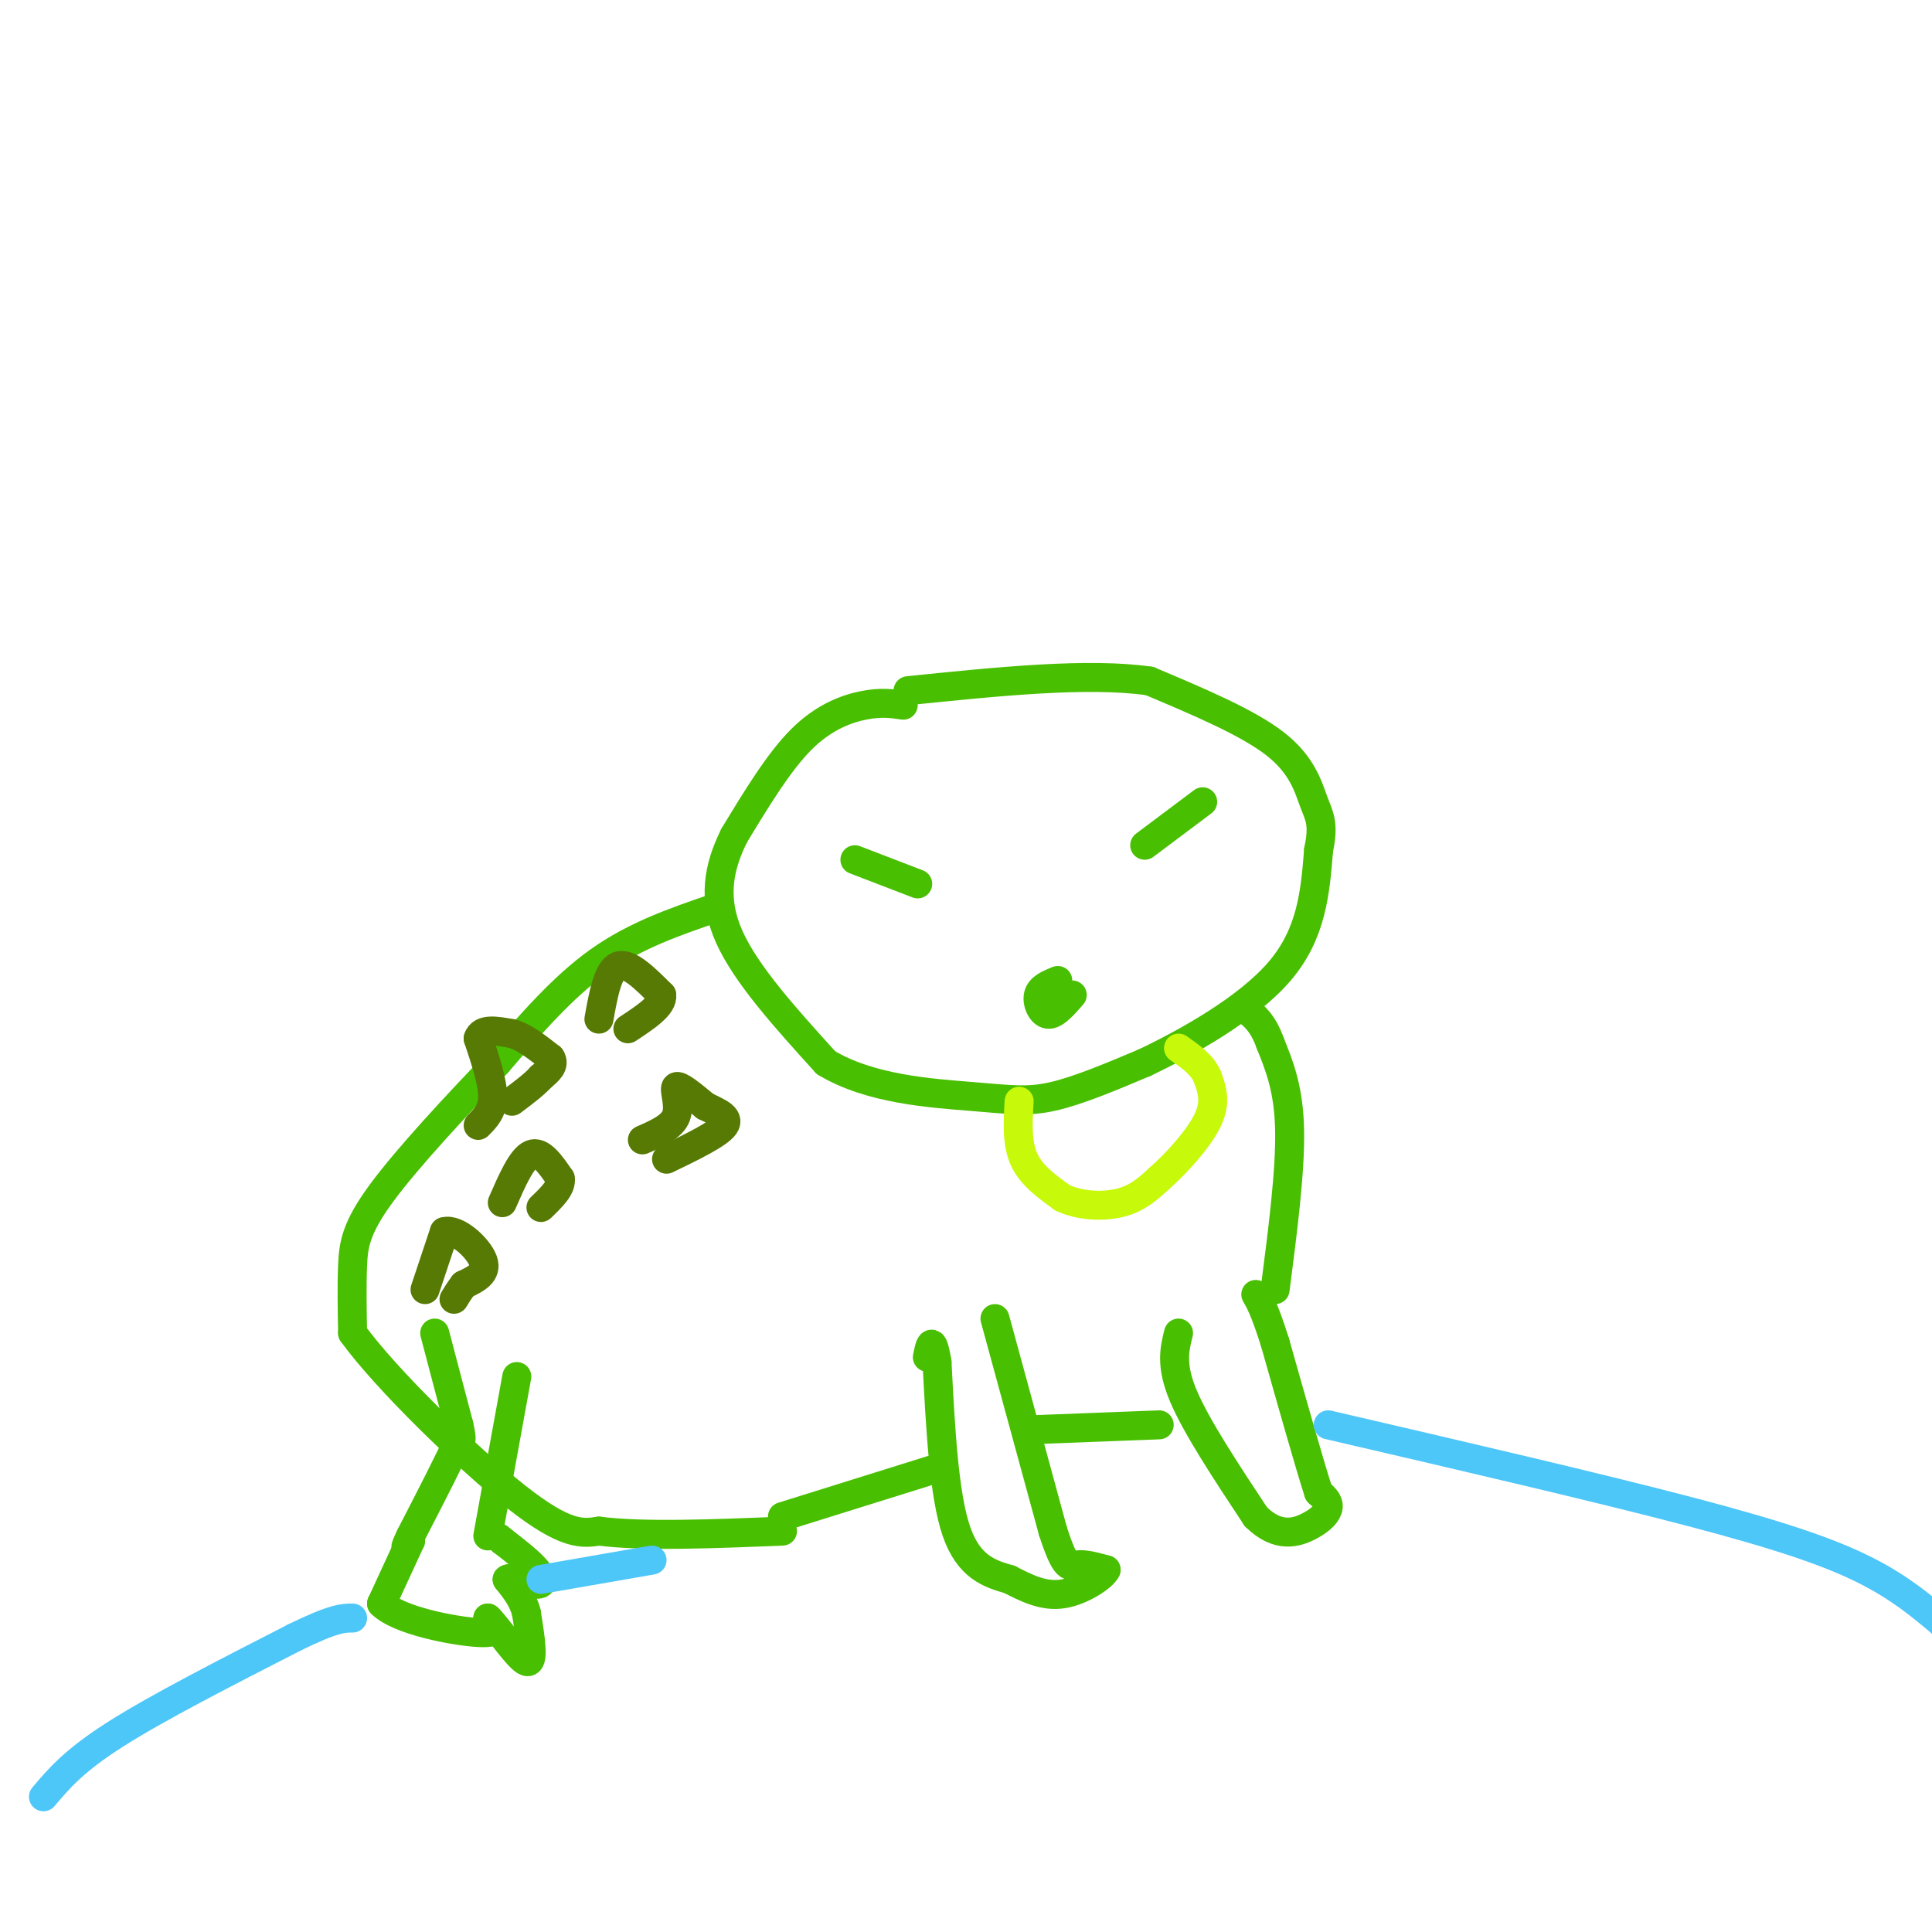 <svg viewBox='0 0 400 400' version='1.1' xmlns='http://www.w3.org/2000/svg' xmlns:xlink='http://www.w3.org/1999/xlink'><g fill='none' stroke='rgb(73,191,1)' stroke-width='6' stroke-linecap='round' stroke-linejoin='round'><path d='M187,146c-2.244,-0.333 -4.489,-0.667 -8,0c-3.511,0.667 -8.289,2.333 -13,7c-4.711,4.667 -9.356,12.333 -14,20'/><path d='M152,173c-3.289,6.622 -4.511,13.178 -1,21c3.511,7.822 11.756,16.911 20,26'/><path d='M171,220c9.095,5.524 21.833,6.333 30,7c8.167,0.667 11.762,1.190 17,0c5.238,-1.190 12.119,-4.095 19,-7'/><path d='M237,220c8.822,-4.200 21.378,-11.200 28,-19c6.622,-7.800 7.311,-16.400 8,-25'/><path d='M273,176c1.179,-5.571 0.125,-7.000 -1,-10c-1.125,-3.000 -2.321,-7.571 -8,-12c-5.679,-4.429 -15.839,-8.714 -26,-13'/><path d='M238,141c-12.667,-1.833 -31.333,0.083 -50,2'/><path d='M177,178c0.000,0.000 13.000,5.000 13,5'/><path d='M148,188c-8.250,2.833 -16.500,5.667 -24,11c-7.500,5.333 -14.250,13.167 -21,21'/><path d='M103,220c-8.321,8.631 -18.625,19.708 -24,27c-5.375,7.292 -5.821,10.798 -6,15c-0.179,4.202 -0.089,9.101 0,14'/><path d='M73,276c6.800,9.422 23.800,25.978 34,34c10.200,8.022 13.600,7.511 17,7'/><path d='M124,317c9.167,1.167 23.583,0.583 38,0'/><path d='M206,273c0.000,0.000 12.000,44.000 12,44'/><path d='M218,317c2.711,8.356 3.489,7.244 5,7c1.511,-0.244 3.756,0.378 6,1'/><path d='M229,325c-0.578,1.400 -5.022,4.400 -9,5c-3.978,0.600 -7.489,-1.200 -11,-3'/><path d='M209,327c-3.978,-1.133 -8.422,-2.467 -11,-10c-2.578,-7.533 -3.289,-21.267 -4,-35'/><path d='M194,282c-1.000,-6.000 -1.500,-3.500 -2,-1'/><path d='M244,276c-0.833,3.333 -1.667,6.667 1,13c2.667,6.333 8.833,15.667 15,25'/><path d='M260,314c4.548,4.524 8.417,3.333 11,2c2.583,-1.333 3.881,-2.810 4,-4c0.119,-1.190 -0.940,-2.095 -2,-3'/><path d='M273,309c-1.833,-5.667 -5.417,-18.333 -9,-31'/><path d='M264,278c-2.167,-6.833 -3.083,-8.417 -4,-10'/><path d='M162,314c0.000,0.000 32.000,-10.000 32,-10'/><path d='M214,296c0.000,0.000 26.000,-1.000 26,-1'/><path d='M264,267c1.583,-12.250 3.167,-24.500 3,-33c-0.167,-8.500 -2.083,-13.250 -4,-18'/><path d='M263,216c-1.500,-4.167 -3.250,-5.583 -5,-7'/><path d='M90,276c0.000,0.000 5.000,19.000 5,19'/><path d='M95,295c0.833,3.667 0.417,3.333 0,3'/><path d='M95,298c-1.667,3.833 -5.833,11.917 -10,20'/><path d='M85,318c-1.667,3.500 -0.833,2.250 0,1'/><path d='M85,319c0.000,0.000 -6.000,13.000 -6,13'/><path d='M79,332c3.422,3.489 14.978,5.711 20,6c5.022,0.289 3.511,-1.356 2,-3'/><path d='M101,335c2.089,1.978 6.311,8.422 8,9c1.689,0.578 0.844,-4.711 0,-10'/><path d='M109,334c-0.667,-2.833 -2.333,-4.917 -4,-7'/><path d='M105,327c0.655,-0.750 4.292,0.875 6,1c1.708,0.125 1.488,-1.250 0,-3c-1.488,-1.750 -4.244,-3.875 -7,-6'/><path d='M104,319c-1.167,-1.000 -0.583,-0.500 0,0'/><path d='M101,318c0.000,0.000 6.000,-33.000 6,-33'/><path d='M237,175c0.000,0.000 12.000,-9.000 12,-9'/><path d='M219,203c-1.800,0.733 -3.600,1.467 -4,3c-0.400,1.533 0.600,3.867 2,4c1.400,0.133 3.200,-1.933 5,-4'/></g>
<g fill='none' stroke='rgb(86,122,3)' stroke-width='6' stroke-linecap='round' stroke-linejoin='round'><path d='M99,233c1.500,-1.500 3.000,-3.000 3,-6c0.000,-3.000 -1.500,-7.500 -3,-12'/><path d='M99,215c0.667,-2.167 3.833,-1.583 7,-1'/><path d='M106,214c2.500,0.667 5.250,2.833 8,5'/><path d='M114,219c1.000,1.500 -0.500,2.750 -2,4'/><path d='M112,223c-1.333,1.500 -3.667,3.250 -6,5'/><path d='M133,236c3.089,-1.356 6.178,-2.711 7,-5c0.822,-2.289 -0.622,-5.511 0,-6c0.622,-0.489 3.311,1.756 6,4'/><path d='M146,229c2.356,1.200 5.244,2.200 4,4c-1.244,1.800 -6.622,4.400 -12,7'/><path d='M88,267c0.000,0.000 4.000,-12.000 4,-12'/><path d='M92,255c2.578,-0.756 7.022,3.356 8,6c0.978,2.644 -1.511,3.822 -4,5'/><path d='M96,266c-1.000,1.333 -1.500,2.167 -2,3'/><path d='M124,211c0.917,-5.083 1.833,-10.167 4,-11c2.167,-0.833 5.583,2.583 9,6'/><path d='M137,206c0.333,2.167 -3.333,4.583 -7,7'/><path d='M104,249c2.000,-4.583 4.000,-9.167 6,-10c2.000,-0.833 4.000,2.083 6,5'/><path d='M116,244c0.333,1.833 -1.833,3.917 -4,6'/></g>
<g fill='none' stroke='rgb(199,249,11)' stroke-width='6' stroke-linecap='round' stroke-linejoin='round'><path d='M211,228c-0.250,4.333 -0.500,8.667 1,12c1.500,3.333 4.750,5.667 8,8'/><path d='M220,248c3.556,1.689 8.444,1.911 12,1c3.556,-0.911 5.778,-2.956 8,-5'/><path d='M240,244c3.467,-3.044 8.133,-8.156 10,-12c1.867,-3.844 0.933,-6.422 0,-9'/><path d='M250,223c-1.000,-2.500 -3.500,-4.250 -6,-6'/></g>
<g fill='none' stroke='rgb(77,198,248)' stroke-width='6' stroke-linecap='round' stroke-linejoin='round'><path d='M9,372c3.167,-3.750 6.333,-7.500 15,-13c8.667,-5.500 22.833,-12.750 37,-20'/><path d='M61,339c8.167,-4.000 10.083,-4.000 12,-4'/><path d='M112,327c0.000,0.000 23.000,-4.000 23,-4'/><path d='M275,295c28.022,6.511 56.044,13.022 75,18c18.956,4.978 28.844,8.422 36,12c7.156,3.578 11.578,7.289 16,11'/><path d='M402,336c3.000,2.333 2.500,2.667 2,3'/></g>
</svg>